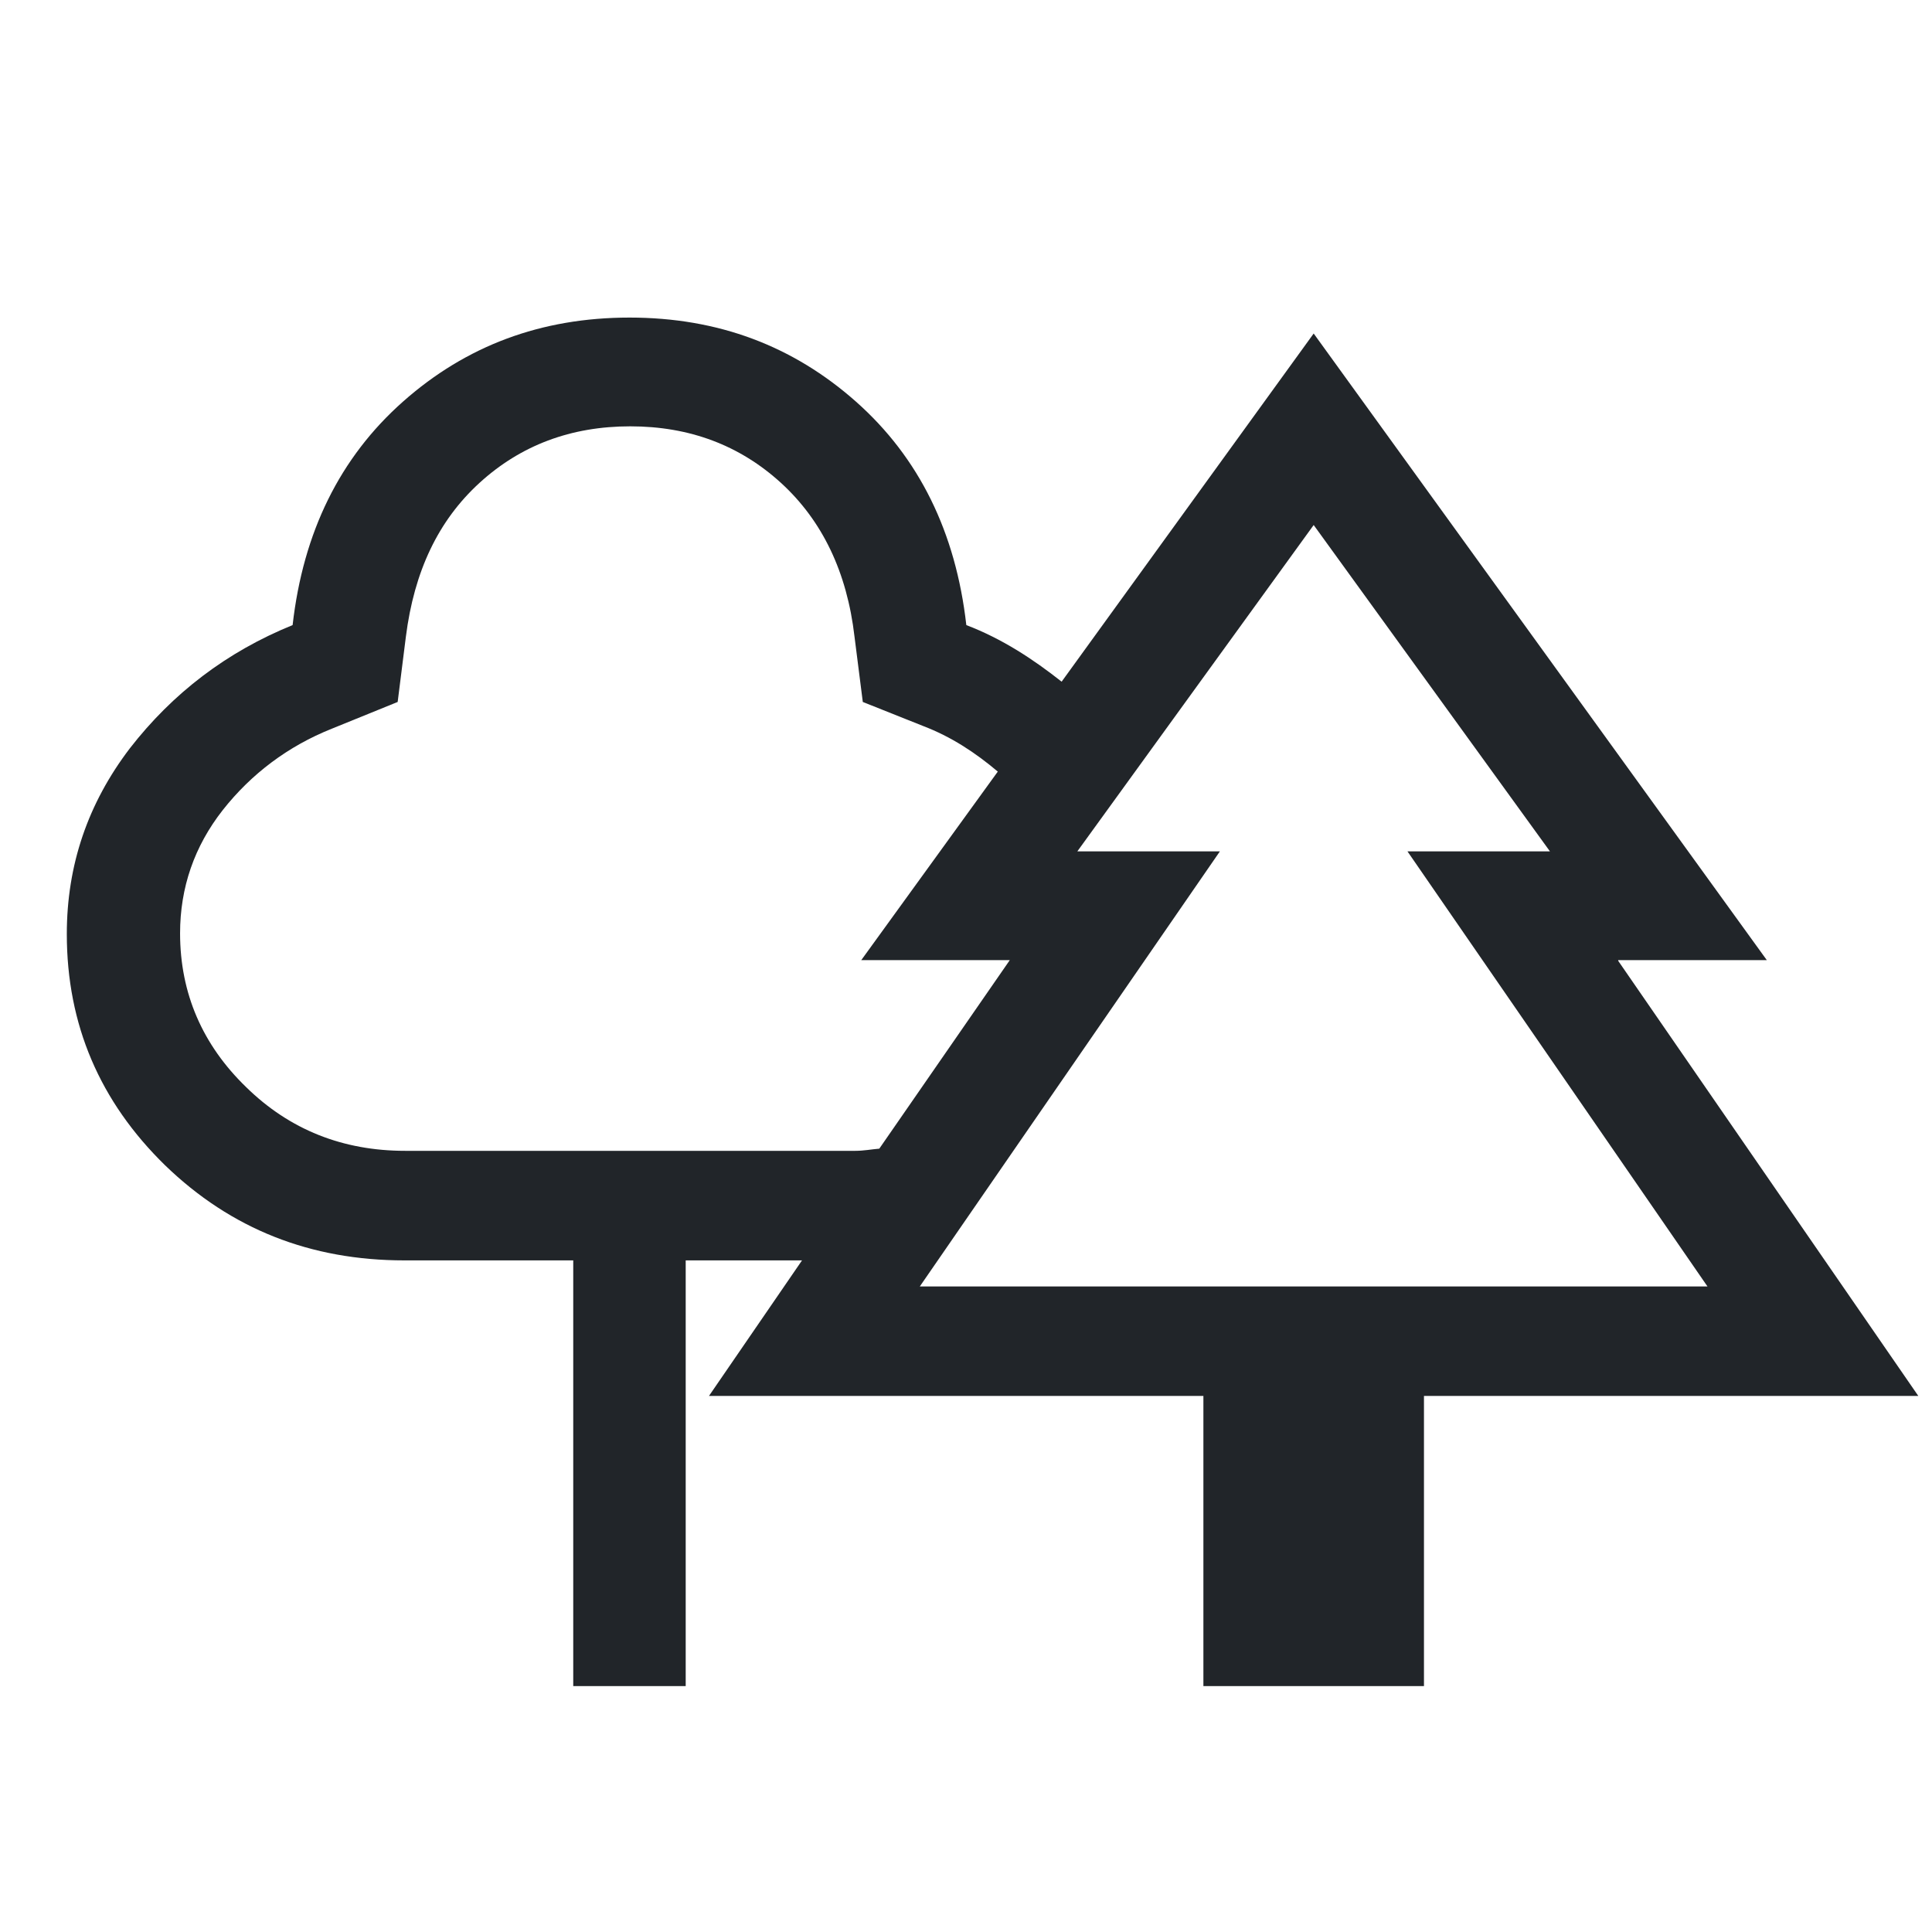 <?xml version="1.0" encoding="UTF-8"?>
<svg xmlns="http://www.w3.org/2000/svg" width="24" height="24" viewBox="0 0 24 24" fill="none">
  <path d="M20.102 11.927H21.948L16.319 4.143L13.188 8.468C12.833 8.188 12.451 7.936 12.004 7.765C11.873 6.612 11.417 5.684 10.634 4.99C9.851 4.296 8.919 3.945 7.82 3.945C6.72 3.945 5.788 4.296 5.005 4.99C4.222 5.684 3.766 6.612 3.635 7.765C2.815 8.098 2.144 8.612 1.613 9.296C1.091 9.981 0.83 10.747 0.83 11.603C0.83 12.729 1.24 13.684 2.051 14.476C2.871 15.269 3.859 15.657 5.024 15.657H7.121V20.945H8.518V15.657H9.963L8.807 17.341H14.949V20.945H17.689V17.341H23.83L20.102 11.936V11.927ZM10.625 14.296H5.033C4.26 14.296 3.598 14.035 3.057 13.504C2.517 12.981 2.237 12.341 2.237 11.594C2.237 11.026 2.414 10.513 2.768 10.062C3.123 9.612 3.579 9.269 4.12 9.053L4.94 8.72L5.042 7.909C5.145 7.098 5.443 6.468 5.956 5.999C6.468 5.531 7.093 5.296 7.829 5.296C8.565 5.296 9.189 5.531 9.702 5.999C10.215 6.468 10.522 7.107 10.615 7.909L10.718 8.72L11.463 9.017C11.818 9.152 12.116 9.35 12.395 9.585L10.699 11.927H12.544L10.923 14.269C10.82 14.278 10.727 14.296 10.625 14.296ZM17.484 15.981H11.426L15.154 10.576H13.383L16.319 6.522L19.254 10.576H17.484L21.211 15.981H17.484Z" fill="#212529"></path>
</svg>
